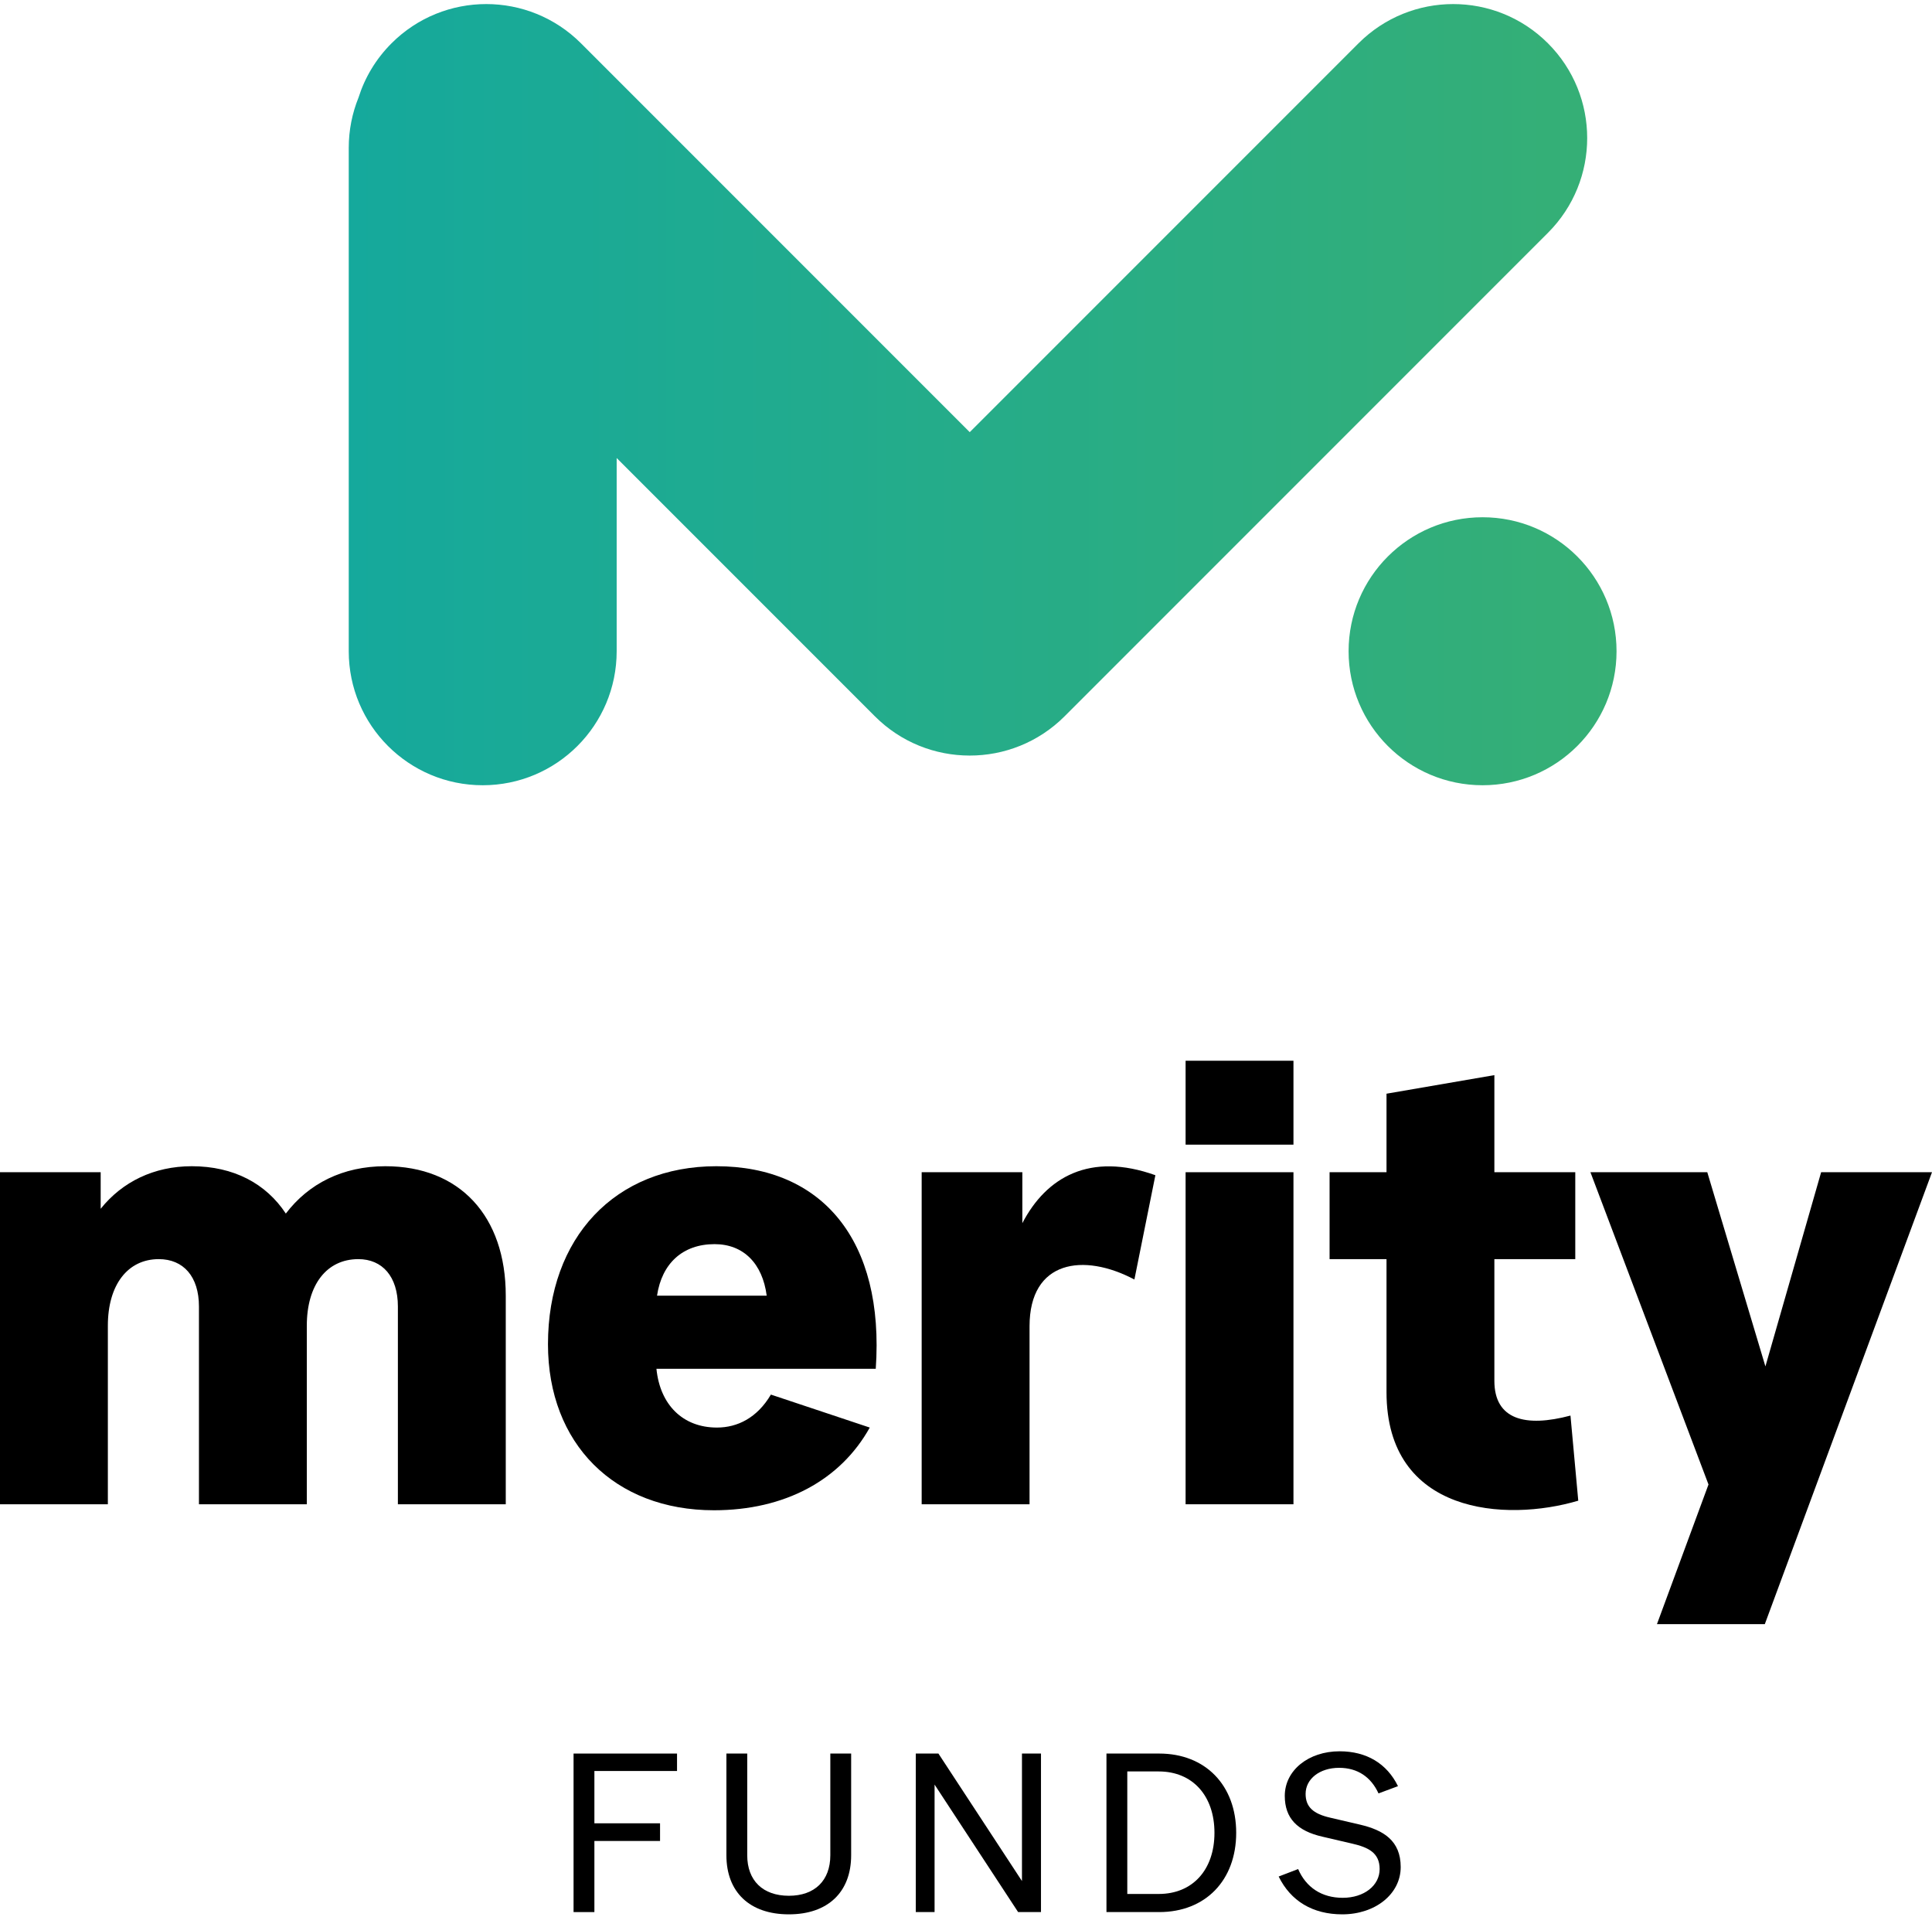 <svg width="128" height="127" viewBox="0 0 128 127" fill="none" xmlns="http://www.w3.org/2000/svg">
<path fill-rule="evenodd" clip-rule="evenodd" d="M64.248 28.625L38.492 2.869C35.025 -0.597 29.405 -0.597 25.939 2.869C24.896 3.912 24.167 5.15 23.752 6.465C23.335 7.494 23.105 8.619 23.105 9.798L23.105 43.136C23.105 48.038 27.079 52.012 31.981 52.012C36.883 52.012 40.856 48.038 40.856 43.136V30.338L57.964 47.446C59.696 49.178 61.965 50.044 64.235 50.046C66.513 50.051 68.793 49.184 70.531 47.446L102.556 15.421C106.022 11.955 106.022 6.335 102.556 2.869C99.09 -0.597 93.47 -0.597 90.004 2.869L64.248 28.625ZM98.224 52.012C103.126 52.012 107.1 48.038 107.1 43.136C107.1 38.235 103.126 34.261 98.224 34.261C93.322 34.261 89.348 38.235 89.348 43.136C89.348 48.038 93.322 52.012 98.224 52.012Z" fill="url(#paint0_linear_248_182)"/>
<path d="M0 77.644V99.638H7.146V87.808C7.146 85.108 8.456 83.401 10.521 83.401C12.149 83.401 13.181 84.552 13.181 86.537V99.638H20.327V87.808C20.327 85.108 21.637 83.401 23.741 83.401C25.329 83.401 26.361 84.552 26.361 86.537V99.638H33.508V85.823C33.508 80.542 30.451 77.247 25.528 77.247C22.709 77.247 20.446 78.398 18.937 80.383C17.627 78.398 15.483 77.247 12.704 77.247C10.203 77.247 8.099 78.279 6.67 80.066V77.644H0Z" fill="black"/>
<path d="M47.302 100.035C51.987 100.035 55.679 98.05 57.624 94.557L51.074 92.373C50.16 93.921 48.85 94.557 47.5 94.557C45.237 94.557 43.729 93.048 43.491 90.666H58.021C58.617 82.13 54.448 77.247 47.461 77.247C40.751 77.247 36.305 81.972 36.305 89.038C36.305 95.629 40.712 100.035 47.302 100.035ZM43.53 85.823C43.848 83.679 45.237 82.408 47.342 82.408C49.247 82.408 50.518 83.679 50.796 85.823H43.53Z" fill="black"/>
<path d="M68.21 99.638V87.847C68.21 83.48 71.783 82.964 75.157 84.751L76.547 77.843C72.219 76.294 69.321 77.962 67.733 81.019V77.644H61.063V99.638H68.21Z" fill="black"/>
<path d="M85.695 99.638V77.644H78.549V99.638H85.695ZM78.549 75.818H85.695V70.26H78.549V75.818Z" fill="black"/>
<path d="M104.564 99.4L104.048 93.763C101.07 94.557 99.006 94.041 99.006 91.46V83.401H104.366V77.644H99.006V71.213L91.86 72.443V77.644H88.088V83.401H91.86V92.214C91.86 100.313 99.76 100.829 104.564 99.4Z" fill="black"/>
<path d="M109.777 107.579H116.923L128 77.644H120.655L116.963 90.507L113.112 77.644H105.37L113.192 98.328L109.777 107.579Z" fill="black"/>
<path d="M38 126.65H39.38V121.94H43.73V120.77H39.38V117.305H44.855V116.15H38V126.65Z" fill="black"/>
<path d="M56.391 122.885V116.15H55.011V122.885C55.011 124.565 53.976 125.57 52.266 125.57C50.541 125.57 49.506 124.565 49.506 122.885V116.15H48.126V122.885C48.126 125.33 49.671 126.8 52.266 126.8C54.846 126.8 56.391 125.33 56.391 122.885Z" fill="black"/>
<path d="M60.673 126.65H61.918V118.205L67.453 126.65H68.968V116.15H67.708V124.595L62.173 116.15H60.673V126.65Z" fill="black"/>
<path d="M73.306 126.65H76.801C79.861 126.65 81.901 124.55 81.901 121.4C81.901 118.25 79.861 116.15 76.801 116.15H73.306V126.65ZM74.686 125.45V117.335H76.771C79.006 117.335 80.461 118.94 80.461 121.4C80.461 123.86 79.006 125.45 76.771 125.45H74.686Z" fill="black"/>
<path d="M88.93 126.8C91.105 126.8 92.8 125.465 92.8 123.665C92.8 121.91 91.645 121.22 90.115 120.86L88.12 120.395C87.01 120.14 86.5 119.69 86.5 118.82C86.5 117.83 87.43 117.095 88.72 117.095C89.95 117.095 90.835 117.71 91.33 118.79L92.62 118.31C91.885 116.81 90.535 116 88.75 116C86.695 116 85.12 117.26 85.12 118.955C85.12 120.44 85.96 121.28 87.61 121.655L89.605 122.12C90.625 122.36 91.405 122.705 91.405 123.8C91.405 124.895 90.37 125.705 88.96 125.705C87.565 125.705 86.53 125.015 86.005 123.8L84.715 124.295C85.51 125.915 86.965 126.8 88.93 126.8Z" fill="black"/>
<defs>
<linearGradient id="paint0_linear_248_182" x1="23.127" y1="26.034" x2="107.122" y2="26.034" gradientUnits="userSpaceOnUse">
<stop stop-color="#15A99C"/>
<stop offset="1" stop-color="#36AF75"/>
<stop offset="1" stop-color="#34AF76"/>
</linearGradient>
</defs>
</svg>
